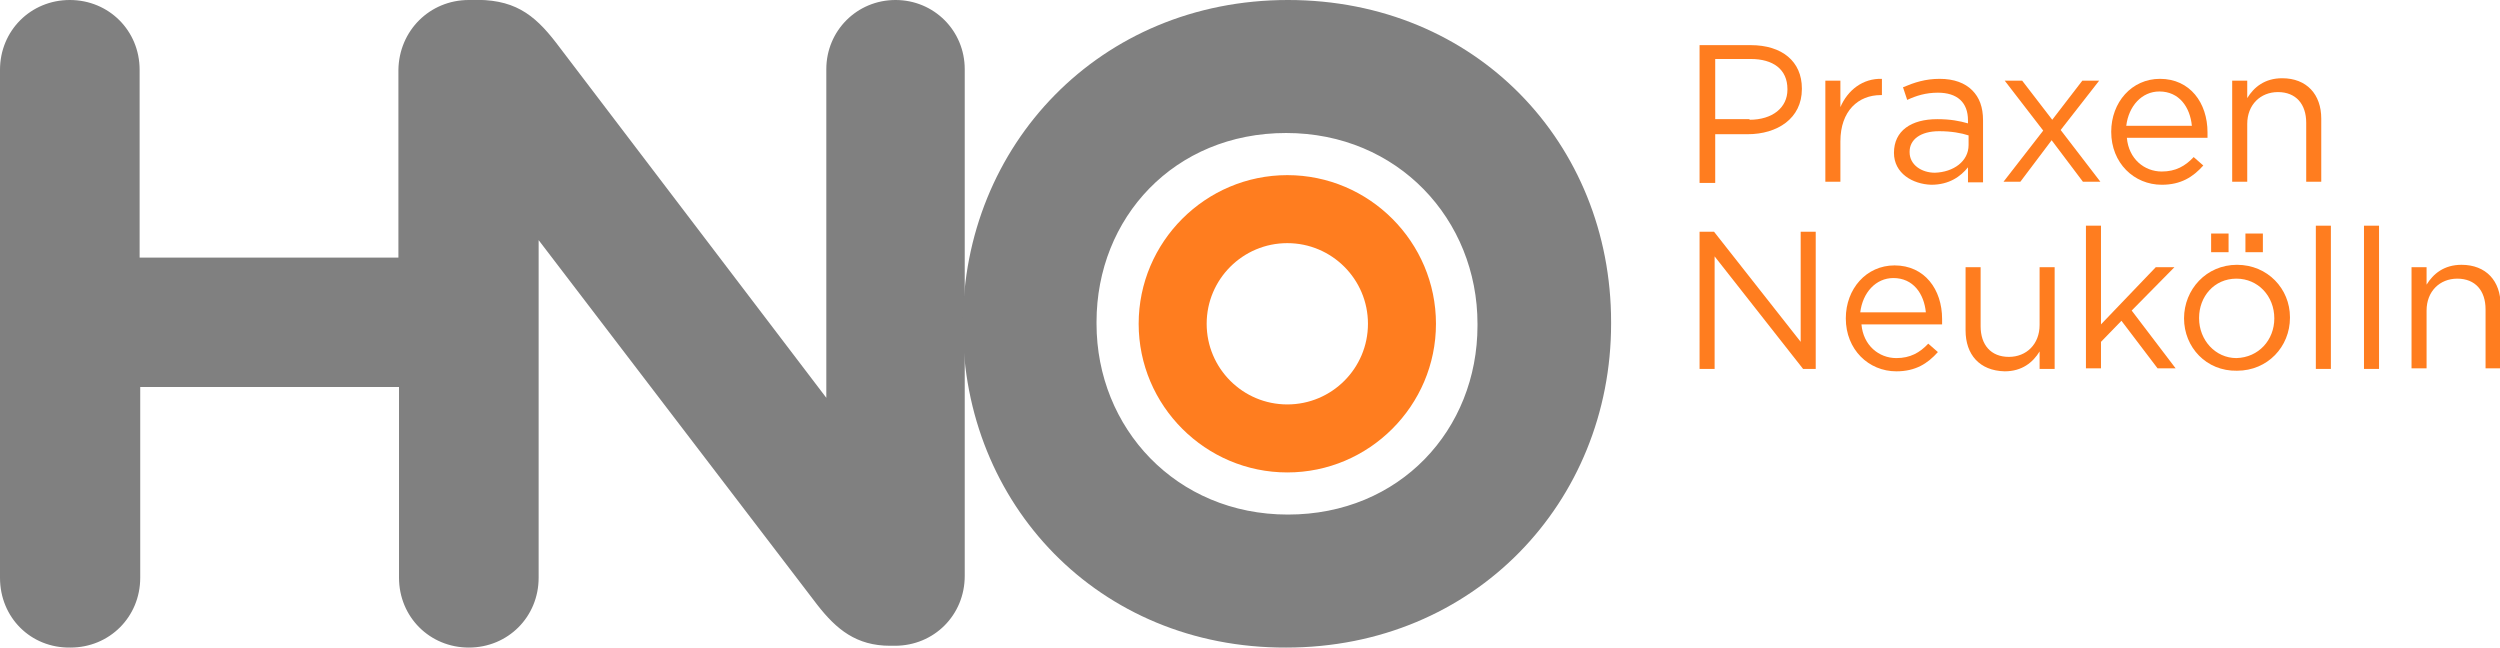 <?xml version="1.0" encoding="utf-8"?>
<!-- Generator: Adobe Illustrator 18.1.1, SVG Export Plug-In . SVG Version: 6.00 Build 0)  -->
<!DOCTYPE svg PUBLIC "-//W3C//DTD SVG 1.1//EN" "http://www.w3.org/Graphics/SVG/1.1/DTD/svg11.dtd">
<svg version="1.1" id="typo" xmlns="http://www.w3.org/2000/svg" xmlns:xlink="http://www.w3.org/1999/xlink" x="0px" y="0px"
	 viewBox="0 0 415.4 107.7" enable-background="new 0 0 415.4 107.7" xml:space="preserve">
<path fill="#808080" d="M78.2,0 M78.1,0c7.2-0.3,10.6,2.3,14.3,7.1l44.9,59V11.5c0-6.4,5.1-11.5,11.5-11.5c6.4,0,11.5,5.1,11.5,11.5
	v84.2c0,6.5-5.1,11.6-11.6,11.6h-0.8c-5.6,0-8.9-2.7-12.1-6.8L89.5,39.9V96c0,6.5-5.1,11.6-11.6,11.6c-6.5,0-11.6-5.1-11.6-11.6
	V64.3h-43V96c0,6.5-5.1,11.6-11.6,11.6C5.1,107.7,0,102.6,0,96V11.6C0,5.1,5.1,0,11.6,0c6.5,0,11.6,5.1,11.6,11.6v31.2h43V11.6
	C66.3,5.1,71.4,0,77.9,0L78.1,0z"/>
<path fill="#808080" d="M160,54.1v-0.3C160,24.2,182.7,0,214,0s53.7,23.9,53.7,53.5v0.3c0,29.6-22.7,53.8-54,53.8
	C182.5,107.7,160,83.7,160,54.1z M245.5,54.1v-0.3c0-17.3-13.2-31.7-31.8-31.7s-31.5,14.1-31.5,31.4v0.3c0,17.3,13.2,31.7,31.8,31.7
	S245.5,71.4,245.5,54.1z"/>
<g>
	<path fill="#FF7D1F" d="M213.9,40.4c7.4,0,13.4,6,13.4,13.4s-6,13.4-13.4,13.4s-13.4-6-13.4-13.4S206.5,40.4,213.9,40.4
		 M213.9,29.1c-13.6,0-24.7,11.1-24.7,24.7c0,13.6,11.1,24.7,24.7,24.7c13.6,0,24.7-11.1,24.7-24.7
		C238.6,40.2,227.5,29.1,213.9,29.1L213.9,29.1z"/>
</g>
<g>
	<path fill="#FF7D1F" d="M282.4,7.5h8.5c5.2,0,8.5,2.7,8.5,7.2v0.1c0,4.9-4.1,7.5-9,7.5H285v8.1h-2.6V7.5z M290.7,19.9
		c3.8,0,6.3-2,6.3-5v-0.1c0-3.3-2.4-5-6.1-5H285v10H290.7z"/>
	<path fill="#FF7D1F" d="M303.3,13.4h2.5v4.4c1.2-2.8,3.7-4.8,6.9-4.7v2.7h-0.2c-3.7,0-6.7,2.6-6.7,7.7v6.7h-2.5V13.4z"/>
	<path fill="#FF7D1F" d="M314.7,25.4L314.7,25.4c0-3.7,2.9-5.6,7.2-5.6c2.2,0,3.7,0.3,5.1,0.7V20c0-3-1.8-4.6-5-4.6
		c-2,0-3.6,0.5-5.1,1.2l-0.7-2.1c1.9-0.8,3.7-1.4,6.1-1.4c2.4,0,4.2,0.7,5.4,1.9c1.2,1.2,1.8,2.8,1.8,5v10.3H327v-2.5
		c-1.2,1.5-3.1,2.9-6.1,2.9C317.8,30.6,314.7,28.8,314.7,25.4z M327.1,24.1v-1.6c-1.2-0.4-2.9-0.7-4.9-0.7c-3.1,0-4.9,1.4-4.9,3.4
		v0.1c0,2.1,2,3.4,4.2,3.4C324.6,28.6,327.1,26.8,327.1,24.1z"/>
	<path fill="#FF7D1F" d="M339.5,21.7l-6.4-8.3h2.9l5,6.5l5-6.5h2.8l-6.4,8.2l6.6,8.6h-2.9l-5.2-6.9l-5.2,6.9h-2.8L339.5,21.7z"/>
	<path fill="#FF7D1F" d="M359.2,28.5c2.3,0,3.9-0.9,5.3-2.4l1.6,1.4c-1.7,1.9-3.7,3.2-6.9,3.2c-4.6,0-8.4-3.6-8.4-8.8
		c0-4.9,3.4-8.8,8.1-8.8c5,0,7.9,4,7.9,8.9c0,0.2,0,0.5,0,0.9h-13.4C353.7,26.4,356.3,28.5,359.2,28.5z M364.2,20.9
		c-0.3-3.1-2.1-5.7-5.4-5.7c-2.9,0-5.1,2.4-5.5,5.7H364.2z"/>
	<path fill="#FF7D1F" d="M370.9,13.4h2.5v2.9c1.1-1.8,2.9-3.3,5.8-3.3c4.1,0,6.5,2.7,6.5,6.7v10.5h-2.5v-9.8c0-3.1-1.7-5.1-4.7-5.1
		c-2.9,0-5.1,2.1-5.1,5.3v9.6h-2.5V13.4z"/>
	<path fill="#FF7D1F" d="M282.4,38.5h2.4l14.4,18.3V38.5h2.5v22.8h-2.1l-14.7-18.7v18.7h-2.5V38.5z"/>
	<path fill="#FF7D1F" d="M315.1,59.5c2.3,0,3.9-0.9,5.3-2.4l1.6,1.4c-1.7,1.9-3.7,3.2-6.9,3.2c-4.6,0-8.4-3.6-8.4-8.8
		c0-4.9,3.4-8.8,8.1-8.8c5,0,7.9,4,7.9,8.9c0,0.2,0,0.5,0,0.9h-13.4C309.6,57.4,312.2,59.5,315.1,59.5z M320,51.9
		c-0.3-3.1-2.1-5.7-5.4-5.7c-2.9,0-5.1,2.4-5.5,5.7H320z"/>
	<path fill="#FF7D1F" d="M326.6,54.9V44.4h2.5v9.8c0,3.1,1.7,5.1,4.7,5.1c2.9,0,5.1-2.1,5.1-5.3v-9.6h2.5v16.9h-2.5v-2.9
		c-1.1,1.8-2.9,3.3-5.8,3.3C328.9,61.6,326.6,58.9,326.6,54.9z"/>
	<path fill="#FF7D1F" d="M346.6,37.5h2.5v16.4l9.1-9.5h3.1l-7.1,7.2l7.3,9.6h-3l-6-7.9l-3.4,3.5v4.4h-2.5V37.5z"/>
	<path fill="#FF7D1F" d="M362.9,52.9L362.9,52.9c0-4.8,3.7-8.9,8.8-8.9c5.1,0,8.8,4,8.8,8.7v0.1c0,4.8-3.7,8.8-8.8,8.8
		C366.6,61.7,362.9,57.7,362.9,52.9z M377.9,52.9L377.9,52.9c0-3.7-2.7-6.6-6.3-6.6c-3.7,0-6.2,3-6.2,6.5v0.1c0,3.6,2.7,6.6,6.2,6.6
		C375.3,59.4,377.9,56.5,377.9,52.9z M367.4,38.8h2.9v3.1h-2.9V38.8z M373.1,38.8h2.9v3.1h-2.9V38.8z"/>
	<path fill="#FF7D1F" d="M384.8,37.5h2.5v23.8h-2.5V37.5z"/>
	<path fill="#FF7D1F" d="M392.8,37.5h2.5v23.8h-2.5V37.5z"/>
	<path fill="#FF7D1F" d="M400.7,44.4h2.5v2.9c1.1-1.8,2.9-3.3,5.8-3.3c4.1,0,6.5,2.7,6.5,6.7v10.5h-2.5v-9.8c0-3.1-1.7-5.1-4.7-5.1
		c-2.9,0-5.1,2.1-5.1,5.3v9.6h-2.5V44.4z"/>
</g>
</svg>
